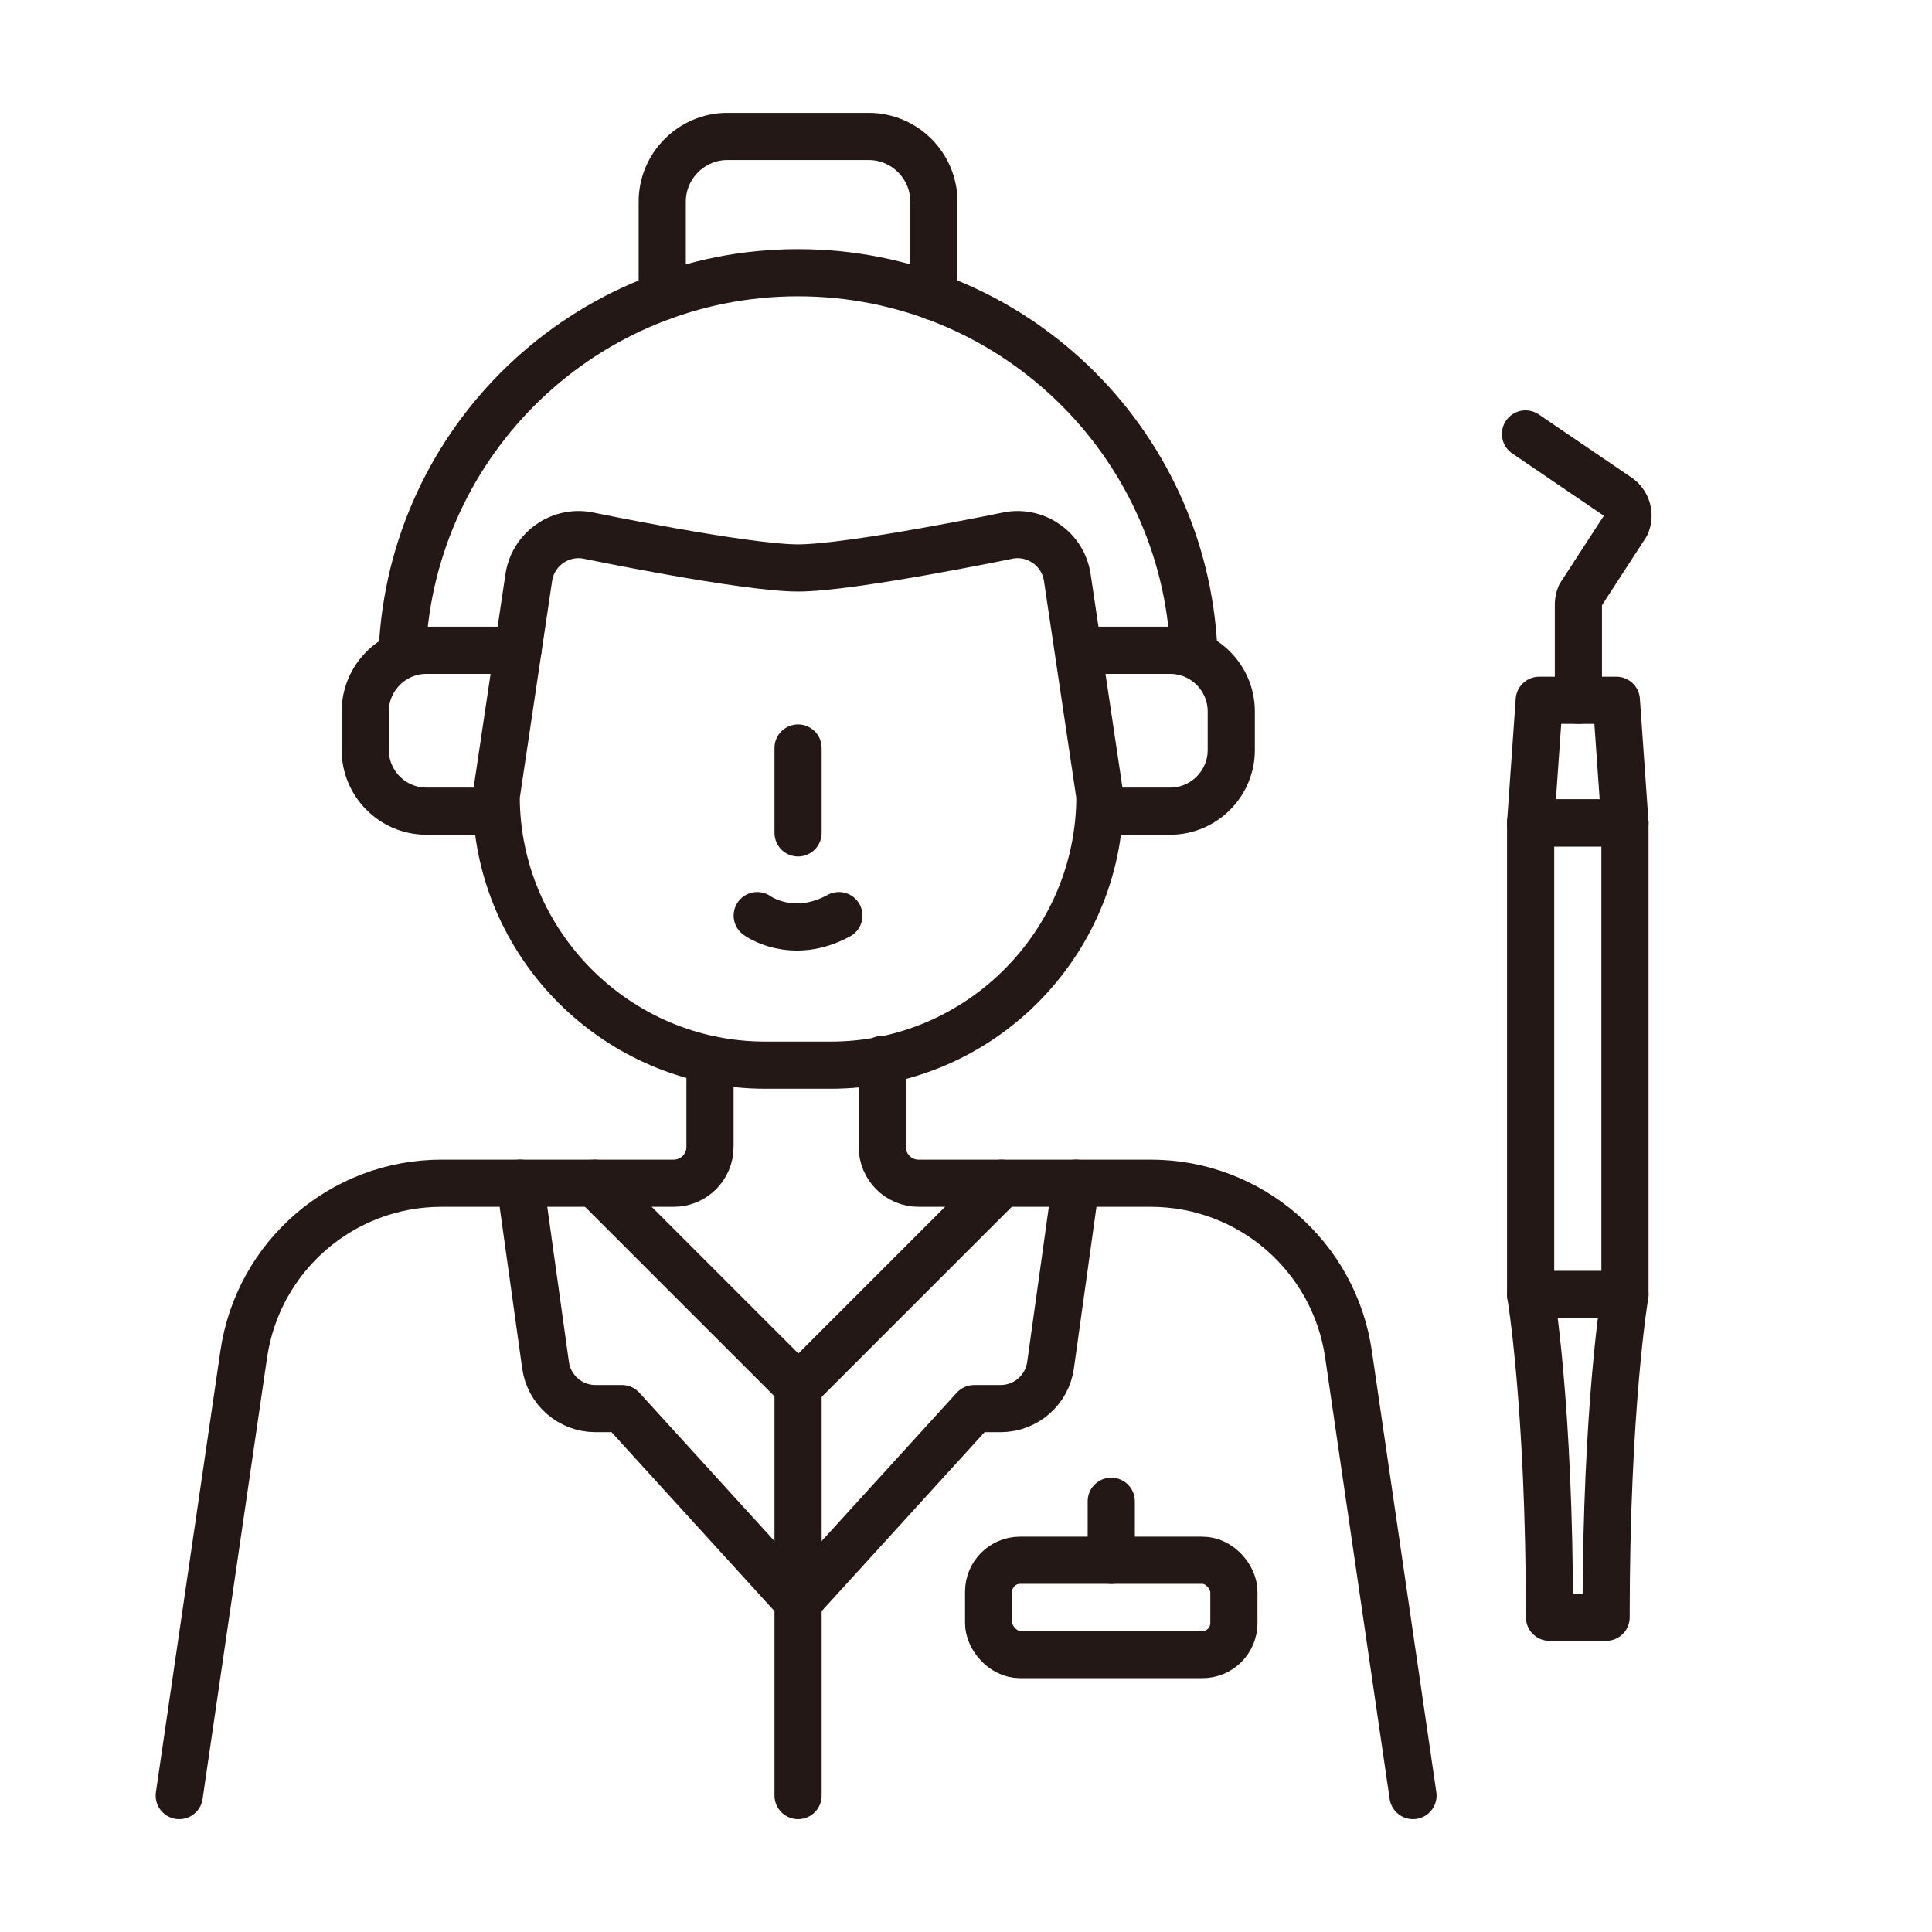 <?xml version="1.0" encoding="UTF-8"?>
<svg id="_圖層_1" data-name="圖層_1" xmlns="http://www.w3.org/2000/svg" version="1.1" viewBox="0 0 1024 1024">
  <!-- Generator: Adobe Illustrator 29.0.1, SVG Export Plug-In . SVG Version: 2.1.0 Build 192)  -->
  <defs>
    <style>
      .st0 {
        fill: none;
        stroke: #231815;
        stroke-linecap: round;
        stroke-linejoin: round;
        stroke-width: 25px;
      }
    </style>
  </defs>
  <path class="st0" d="M440.49,564.55h-35c-78.37,0-142.5-64.12-142.5-142.5l17.28-115.94c2.18-14.64,15.86-24.72,30.49-22.45,0,0,83.83,17.37,112.22,17.37,28.39,0,112.22-17.37,112.22-17.37,14.63-2.26,28.31,7.81,30.49,22.45l17.28,115.94c0,78.37-64.12,142.5-142.5,142.5Z"/>
  <path class="st0" d="M262.99,429.93h-37.02c-17.81,0-32.38-14.57-32.38-32.38v-20.5c0-17.81,14.57-32.38,32.38-32.38h48.55"/>
  <rect class="st0" x="523.99" y="826.96" width="130" height="50" rx="16.65" ry="16.65"/>
  <line class="st0" x1="588.99" y1="795.7" x2="588.99" y2="826.96"/>
  <path class="st0" d="M376.31,561.52v46.39c0,10.62-8.61,19.23-19.23,19.23h-123.08c-52.58,0-97.2,38.57-104.8,90.6l-34.19,233.95"/>
  <line class="st0" x1="315.23" y1="627.14" x2="423.32" y2="735.22"/>
  <path class="st0" d="M275.7,627.14l13.45,96.41c1.84,13.2,13.13,23.03,26.46,23.03h14.02l93.35,102.49"/>
  <path class="st0" d="M570.27,627.14l-13.45,96.41c-1.84,13.2-13.13,23.03-26.46,23.03h-14.02s-93.35,102.49-93.35,102.49"/>
  <line class="st0" x1="422.99" y1="735.22" x2="531.08" y2="627.14"/>
  <line class="st0" x1="422.99" y1="951.69" x2="422.99" y2="735.22"/>
  <line class="st0" x1="422.99" y1="396.45" x2="422.99" y2="441.45"/>
  <path class="st0" d="M401.34,485.3s18.45,13.55,43.29,0"/>
  <path class="st0" d="M494.98,157.22v-50.38c0-18.99-15.54-34.52-34.52-34.52h-74.94c-18.99,0-34.52,15.54-34.52,34.52v50.38"/>
  <path class="st0" d="M213.22,344.67c5.16-111.39,97.1-200.12,209.77-200.12s204.62,88.74,209.77,200.14"/>
  <path class="st0" d="M583.2,429.93h37.02c17.81,0,32.38-14.57,32.38-32.38v-20.5c0-17.81-14.57-32.38-32.38-32.38h-48.55"/>
  <path class="st0" d="M467.62,561.52v46.39c0,10.62,8.61,19.23,19.23,19.23h123.08c52.58,0,97.2,38.57,104.8,90.6l34.19,233.95"/>
  <g>
    <path class="st0" d="M808.54,230l49.55,33.7c4.45,3.34,6.02,9.3,3.8,14.39l-24.31,37.43c-.66,1.51-1,3.14-1,4.79v50.84"/>
    <polygon class="st0" points="861.26 436.16 811.26 436.16 815.82 371.16 856.7 371.16 861.26 436.16"/>
    <rect class="st0" x="811.26" y="436.15" width="50" height="250"/>
    <path class="st0" d="M861.26,686.15s-10,58.55-10,171.04h-30c0-112.49-10-171.04-10-171.04h50Z"/>
  </g>
</svg>